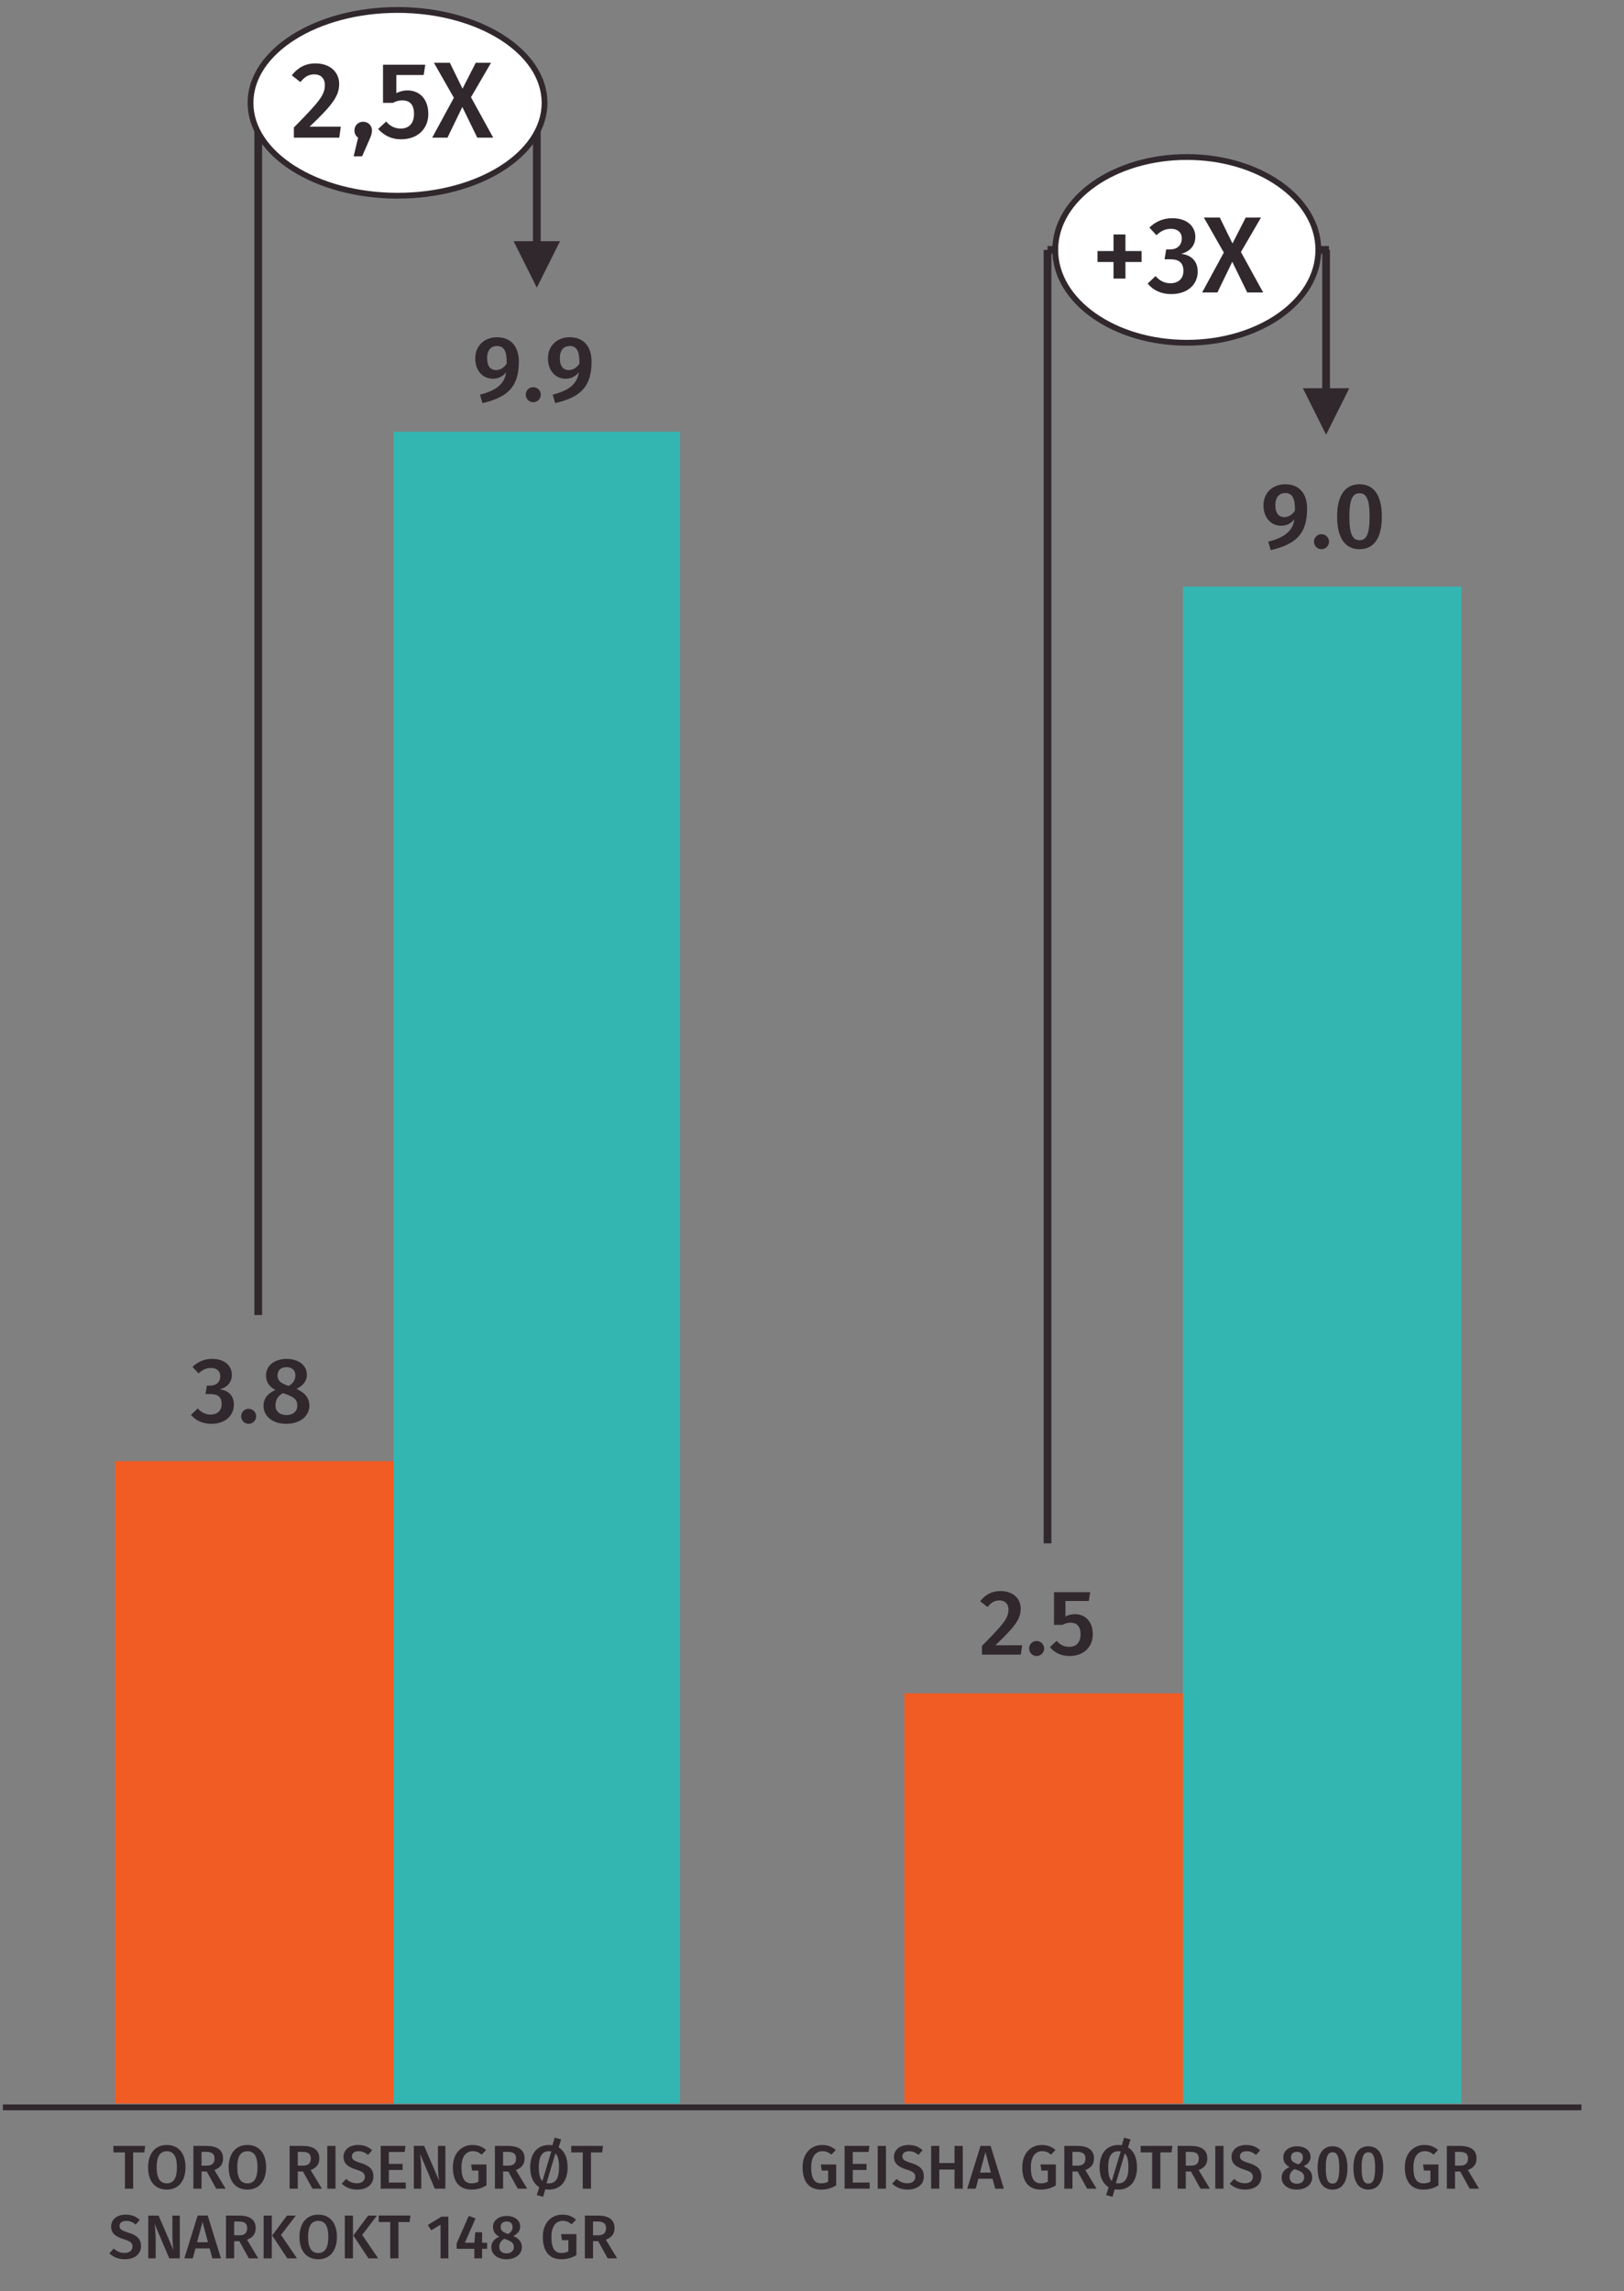 <!-- Generator: Adobe Illustrator 24.2.3, SVG Export Plug-In  -->
<svg version="1.1" xmlns="http://www.w3.org/2000/svg" xmlns:xlink="http://www.w3.org/1999/xlink" x="0px" y="0px"
	 width="209.876px" height="296.022px" viewBox="0 0 209.876 296.022"
	 style="overflow:visible;enable-background:new 0 0 209.876 296.022;" xml:space="preserve">
<rect x="0" y="0" width="209.876" height="296.022" fill="#808080" stroke="none"/>
<style type="text/css">
	.st0{fill:#F15B24;}
	.st1{fill:#33B6B2;}
	.st2{clip-path:url(#SVGID_2_);fill:none;stroke:#31282D;stroke-width:0.75;stroke-linejoin:round;stroke-miterlimit:10;}
	.st3{fill:none;stroke:#31282D;stroke-linejoin:round;stroke-miterlimit:10;}
	.st4{fill:#31282D;}
	.st5{clip-path:url(#SVGID_4_);fill:#FFFFFF;}
	.st6{clip-path:url(#SVGID_4_);fill:none;stroke:#31282D;stroke-width:0.75;stroke-linejoin:round;stroke-miterlimit:10;}
	.st7{clip-path:url(#SVGID_6_);fill:#FFFFFF;}
	.st8{clip-path:url(#SVGID_6_);fill:none;stroke:#31282D;stroke-width:0.75;stroke-linejoin:round;stroke-miterlimit:10;}
	.st9{clip-path:url(#SVGID_8_);fill:none;stroke:#31282D;stroke-width:0.75;stroke-linejoin:round;stroke-miterlimit:10;}
	.st10{clip-path:url(#SVGID_10_);fill:#FFFFFF;}
	.st11{clip-path:url(#SVGID_10_);fill:none;stroke:#31282D;stroke-width:0.75;stroke-linejoin:round;stroke-miterlimit:10;}
	.st12{clip-path:url(#SVGID_12_);fill:#FFFFFF;}
	.st13{clip-path:url(#SVGID_12_);fill:none;stroke:#31282D;stroke-width:0.75;stroke-linejoin:round;stroke-miterlimit:10;}
</style>
<defs>
</defs>
<path class="st0" d="M116.875,218.787h36v53h-36V218.787z M14.875,188.787h36v83h-36V188.787z"/>
<path class="st1" d="M152.875,271.787h36V75.788h-36V271.787z M50.875,271.787h37v-216h-37V271.787z"/>
<g>
	<defs>
		<rect id="SVGID_1_" y="48.787" width="209.876" height="229"/>
	</defs>
	<clipPath id="SVGID_2_">
		<use xlink:href="#SVGID_1_"  style="overflow:visible;"/>
	</clipPath>
	<line class="st2" x1="0.375" y1="272.287" x2="204.375" y2="272.287"/>
</g>
<line class="st3" x1="33.375" y1="13.287" x2="69.75" y2="13.287"/>
<line class="st3" x1="33.375" y1="169.912" x2="33.375" y2="13.287"/>
<path class="st4" d="M72.375,31.162l-3,6l-3-6H72.375z M69.875,13.287v18.875h-1V13.287H69.875z"/>
<line class="st3" x1="135.375" y1="199.412" x2="135.375" y2="32.287"/>
<line class="st3" x1="135.375" y1="32.287" x2="171.75" y2="32.287"/>
<path class="st4" d="M174.375,50.162l-3,6l-3-6H174.375z M171.875,32.287v18.875h-1V32.287H171.875z"/>
<g>
	<path class="st4" d="M17.207,278.102v4.686h-1.063v-4.686h-1.487v-0.84h4.102l-0.112,0.84H17.207z"/>
	<path class="st4" d="M23.973,280.021c0,1.823-0.936,2.887-2.415,2.887c-1.479,0-2.423-1.031-2.423-2.879
		c0-1.814,0.943-2.886,2.423-2.886C23.038,277.143,23.973,278.174,23.973,280.021z M20.247,280.029c0,1.487,0.504,2.071,1.312,2.071
		c0.823,0,1.303-0.584,1.303-2.079c0-1.479-0.472-2.07-1.303-2.07C20.735,277.951,20.247,278.542,20.247,280.029z"/>
	<path class="st4" d="M26.047,280.573v2.215h-1.056v-5.525h1.647c1.447,0,2.19,0.528,2.19,1.623c0,0.752-0.368,1.2-1.119,1.496
		l1.447,2.406h-1.215l-1.224-2.215H26.047z M26.703,279.813c0.655,0,1.023-0.264,1.023-0.928c0-0.6-0.344-0.855-1.111-0.855h-0.568
		v1.783H26.703z"/>
	<path class="st4" d="M34.389,280.021c0,1.823-0.936,2.887-2.415,2.887c-1.479,0-2.423-1.031-2.423-2.879
		c0-1.814,0.943-2.886,2.423-2.886C33.454,277.143,34.389,278.174,34.389,280.021z M30.663,280.029c0,1.487,0.504,2.071,1.312,2.071
		c0.823,0,1.303-0.584,1.303-2.079c0-1.479-0.472-2.07-1.303-2.07C31.151,277.951,30.663,278.542,30.663,280.029z"/>
	<path class="st4" d="M38.487,280.573v2.215h-1.056v-5.525h1.647c1.447,0,2.19,0.528,2.19,1.623c0,0.752-0.368,1.2-1.119,1.496
		l1.447,2.406h-1.215l-1.224-2.215H38.487z M39.143,279.813c0.655,0,1.023-0.264,1.023-0.928c0-0.6-0.344-0.855-1.111-0.855h-0.568
		v1.783H39.143z"/>
	<path class="st4" d="M42.296,282.788v-5.525h1.063v5.525H42.296z"/>
	<path class="st4" d="M48.094,277.823l-0.536,0.607c-0.384-0.336-0.768-0.479-1.223-0.479c-0.496,0-0.855,0.224-0.855,0.655
		c0,0.399,0.216,0.575,1.135,0.863c0.968,0.304,1.639,0.704,1.639,1.743c0,0.991-0.775,1.695-2.095,1.695
		c-0.879,0-1.535-0.312-1.991-0.76l0.56-0.624c0.384,0.36,0.832,0.568,1.407,0.568c0.591,0,1.015-0.288,1.015-0.824
		c0-0.463-0.232-0.671-1.095-0.936c-1.159-0.359-1.663-0.823-1.663-1.663c0-0.919,0.792-1.526,1.879-1.526
		C47.078,277.143,47.614,277.383,48.094,277.823z"/>
	<path class="st4" d="M50.255,278.047v1.543h1.775v0.783h-1.775v1.623h2.183v0.792h-3.238v-5.525h3.207l-0.112,0.784H50.255z"/>
	<path class="st4" d="M56.191,282.788l-1.895-4.47c0.056,0.488,0.144,1.191,0.144,2.215v2.255H53.48v-5.525h1.335l1.927,4.478
		c-0.048-0.304-0.144-1.103-0.144-1.887v-2.591h0.959v5.525H56.191z"/>
	<path class="st4" d="M62.821,277.791l-0.576,0.6c-0.368-0.304-0.679-0.448-1.151-0.448c-0.783,0-1.455,0.592-1.455,2.079
		c0,1.512,0.448,2.079,1.312,2.079c0.312,0,0.616-0.064,0.879-0.216v-1.439h-0.832l-0.112-0.783h1.983v2.702
		c-0.536,0.336-1.191,0.544-1.943,0.544c-1.535,0-2.399-0.991-2.399-2.887c0-1.871,1.159-2.878,2.519-2.878
		C61.83,277.143,62.358,277.39,62.821,277.791z"/>
	<path class="st4" d="M65.015,280.573v2.215h-1.056v-5.525h1.647c1.447,0,2.19,0.528,2.19,1.623c0,0.752-0.368,1.2-1.119,1.496
		l1.447,2.406H66.91l-1.224-2.215H65.015z M65.671,279.813c0.655,0,1.023-0.264,1.023-0.928c0-0.6-0.344-0.855-1.112-0.855h-0.567
		v1.783H65.671z"/>
	<path class="st4" d="M73.357,280.021c0,1.823-0.936,2.887-2.415,2.887c-0.16,0-0.312-0.017-0.464-0.04l-0.288,0.968l-0.823-0.216
		l0.328-1.023c-0.744-0.44-1.175-1.319-1.175-2.567c0-1.814,0.943-2.886,2.423-2.886c0.152,0,0.304,0.008,0.448,0.031l0.296-0.975
		l0.832,0.224l-0.328,1.031C72.925,277.886,73.357,278.766,73.357,280.021z M69.631,280.029c0,0.936,0.168,1.487,0.464,1.775
		l1.151-3.83c-0.096-0.016-0.192-0.023-0.304-0.023C70.119,277.951,69.631,278.542,69.631,280.029z M72.246,280.021
		c0-0.951-0.16-1.503-0.472-1.791l-1.144,3.846c0.096,0.017,0.2,0.024,0.312,0.024C71.766,282.1,72.246,281.516,72.246,280.021z"/>
	<path class="st4" d="M76.374,278.102v4.686h-1.063v-4.686h-1.487v-0.84h4.102l-0.112,0.84H76.374z"/>
</g>
<g>
	<path class="st4" d="M18.062,286.823l-0.536,0.607c-0.384-0.336-0.768-0.479-1.223-0.479c-0.496,0-0.855,0.224-0.855,0.655
		c0,0.399,0.216,0.575,1.135,0.863c0.967,0.304,1.639,0.704,1.639,1.743c0,0.991-0.775,1.695-2.095,1.695
		c-0.88,0-1.535-0.312-1.991-0.76l0.56-0.624c0.384,0.36,0.832,0.568,1.407,0.568c0.591,0,1.015-0.288,1.015-0.824
		c0-0.463-0.232-0.671-1.095-0.936c-1.16-0.359-1.663-0.823-1.663-1.663c0-0.919,0.792-1.526,1.879-1.526
		C17.047,286.143,17.582,286.383,18.062,286.823z"/>
	<path class="st4" d="M21.87,291.788l-1.895-4.47c0.056,0.488,0.144,1.191,0.144,2.215v2.255H19.16v-5.525h1.335l1.927,4.478
		c-0.048-0.304-0.144-1.103-0.144-1.887v-2.591h0.959v5.525H21.87z"/>
	<path class="st4" d="M25.263,290.508l-0.344,1.279h-1.095l1.719-5.525h1.303l1.711,5.525h-1.119l-0.344-1.279H25.263z
		 M26.174,287.07l-0.704,2.639h1.407L26.174,287.07z"/>
	<path class="st4" d="M30.263,289.573v2.215h-1.056v-5.525h1.647c1.447,0,2.19,0.528,2.19,1.623c0,0.752-0.368,1.2-1.119,1.496
		l1.447,2.406h-1.215l-1.224-2.215H30.263z M30.919,288.813c0.655,0,1.023-0.264,1.023-0.928c0-0.6-0.344-0.855-1.111-0.855h-0.568
		v1.783H30.919z"/>
	<path class="st4" d="M34.071,291.788v-5.525h1.056v5.525H34.071z M38.381,291.788h-1.255l-1.951-2.95l1.911-2.575h1.143
		l-1.911,2.503L38.381,291.788z"/>
	<path class="st4" d="M43.541,289.021c0,1.823-0.936,2.887-2.415,2.887c-1.479,0-2.423-1.031-2.423-2.879
		c0-1.814,0.943-2.886,2.423-2.886C42.606,286.143,43.541,287.174,43.541,289.021z M39.815,289.029c0,1.487,0.504,2.071,1.312,2.071
		c0.823,0,1.303-0.584,1.303-2.079c0-1.479-0.472-2.07-1.303-2.07C40.303,286.951,39.815,287.542,39.815,289.029z"/>
	<path class="st4" d="M44.559,291.788v-5.525h1.056v5.525H44.559z M48.869,291.788h-1.255l-1.951-2.95l1.911-2.575h1.143
		l-1.911,2.503L48.869,291.788z"/>
	<path class="st4" d="M51.494,287.102v4.686h-1.063v-4.686h-1.487v-0.84h4.102l-0.112,0.84H51.494z"/>
	<path class="st4" d="M56.935,291.788v-4.35l-1.199,0.728l-0.448-0.688l1.751-1.071h0.903v5.381H56.935z"/>
	<path class="st4" d="M62.302,290.556v1.231h-1v-1.231h-2.287v-0.703l1.567-3.551l0.872,0.328l-1.375,3.143h1.231l0.104-1.352h0.888
		v1.352h0.647v0.783H62.302z"/>
	<path class="st4" d="M67.445,290.341c0,0.88-0.775,1.567-1.999,1.567c-1.207,0-1.951-0.68-1.951-1.552
		c0-0.655,0.384-1.087,1.023-1.358c-0.576-0.312-0.808-0.744-0.808-1.271c0-0.88,0.799-1.415,1.759-1.415
		c0.951,0,1.759,0.479,1.759,1.375c0,0.495-0.28,0.903-0.888,1.215C67.078,289.229,67.445,289.701,67.445,290.341z M66.406,290.341
		c0-0.504-0.264-0.728-0.983-0.991l-0.248-0.088c-0.432,0.231-0.648,0.575-0.648,1.063c0,0.512,0.368,0.823,0.944,0.823
		C66.07,291.148,66.406,290.804,66.406,290.341z M64.703,287.742c0,0.456,0.288,0.655,0.807,0.848l0.152,0.056
		c0.424-0.264,0.576-0.527,0.576-0.911c0-0.424-0.264-0.704-0.768-0.704C65.007,287.03,64.703,287.27,64.703,287.742z"/>
	<path class="st4" d="M74.445,286.791l-0.576,0.6c-0.368-0.304-0.679-0.448-1.151-0.448c-0.783,0-1.455,0.592-1.455,2.079
		c0,1.512,0.448,2.079,1.312,2.079c0.312,0,0.616-0.064,0.879-0.216v-1.439h-0.832l-0.112-0.783h1.983v2.702
		c-0.536,0.336-1.191,0.544-1.943,0.544c-1.535,0-2.399-0.991-2.399-2.887c0-1.871,1.159-2.878,2.519-2.878
		C73.454,286.143,73.982,286.39,74.445,286.791z"/>
	<path class="st4" d="M76.638,289.573v2.215h-1.056v-5.525h1.647c1.447,0,2.19,0.528,2.19,1.623c0,0.752-0.368,1.2-1.119,1.496
		l1.447,2.406h-1.215l-1.224-2.215H76.638z M77.294,288.813c0.655,0,1.023-0.264,1.023-0.928c0-0.6-0.344-0.855-1.111-0.855h-0.568
		v1.783H77.294z"/>
</g>
<g>
	<path class="st4" d="M108.014,277.791l-0.576,0.6c-0.368-0.304-0.679-0.448-1.151-0.448c-0.783,0-1.455,0.592-1.455,2.079
		c0,1.512,0.448,2.079,1.312,2.079c0.312,0,0.616-0.064,0.879-0.216v-1.439h-0.832l-0.112-0.783h1.983v2.702
		c-0.536,0.336-1.191,0.544-1.943,0.544c-1.535,0-2.399-0.991-2.399-2.887c0-1.871,1.159-2.878,2.519-2.878
		C107.022,277.143,107.55,277.39,108.014,277.791z"/>
	<path class="st4" d="M110.207,278.047v1.543h1.775v0.783h-1.775v1.623h2.183v0.792h-3.238v-5.525h3.207l-0.112,0.784H110.207z"/>
	<path class="st4" d="M113.431,282.788v-5.525h1.063v5.525H113.431z"/>
	<path class="st4" d="M119.23,277.823l-0.536,0.607c-0.384-0.336-0.768-0.479-1.223-0.479c-0.496,0-0.855,0.224-0.855,0.655
		c0,0.399,0.216,0.575,1.135,0.863c0.967,0.304,1.639,0.704,1.639,1.743c0,0.991-0.775,1.695-2.095,1.695
		c-0.88,0-1.535-0.312-1.991-0.76l0.56-0.624c0.384,0.36,0.832,0.568,1.407,0.568c0.591,0,1.015-0.288,1.015-0.824
		c0-0.463-0.232-0.671-1.095-0.936c-1.16-0.359-1.663-0.823-1.663-1.663c0-0.919,0.792-1.526,1.879-1.526
		C118.214,277.143,118.75,277.383,119.23,277.823z"/>
	<path class="st4" d="M121.391,280.317v2.471h-1.056v-5.525h1.056v2.215h1.967v-2.215h1.063v5.525h-1.063v-2.471H121.391z"/>
	<path class="st4" d="M126.439,281.508l-0.344,1.279H125l1.719-5.525h1.303l1.711,5.525h-1.119l-0.344-1.279H126.439z
		 M127.35,278.07l-0.704,2.639h1.407L127.35,278.07z"/>
	<path class="st4" d="M136.405,277.791l-0.576,0.6c-0.368-0.304-0.679-0.448-1.151-0.448c-0.783,0-1.455,0.592-1.455,2.079
		c0,1.512,0.448,2.079,1.312,2.079c0.312,0,0.616-0.064,0.879-0.216v-1.439h-0.832l-0.112-0.783h1.983v2.702
		c-0.536,0.336-1.191,0.544-1.943,0.544c-1.535,0-2.399-0.991-2.399-2.887c0-1.871,1.159-2.878,2.519-2.878
		C135.414,277.143,135.942,277.39,136.405,277.791z"/>
	<path class="st4" d="M138.599,280.573v2.215h-1.056v-5.525h1.647c1.447,0,2.19,0.528,2.19,1.623c0,0.752-0.368,1.2-1.119,1.496
		l1.447,2.406h-1.215l-1.224-2.215H138.599z M139.255,279.813c0.655,0,1.023-0.264,1.023-0.928c0-0.6-0.344-0.855-1.112-0.855
		h-0.567v1.783H139.255z"/>
	<path class="st4" d="M146.941,280.021c0,1.823-0.936,2.887-2.415,2.887c-0.16,0-0.312-0.017-0.464-0.04l-0.288,0.968l-0.823-0.216
		l0.328-1.023c-0.744-0.44-1.175-1.319-1.175-2.567c0-1.814,0.943-2.886,2.423-2.886c0.152,0,0.304,0.008,0.448,0.031l0.296-0.975
		l0.832,0.224l-0.328,1.031C146.509,277.886,146.941,278.766,146.941,280.021z M143.215,280.029c0,0.936,0.168,1.487,0.464,1.775
		l1.151-3.83c-0.096-0.016-0.192-0.023-0.304-0.023C143.703,277.951,143.215,278.542,143.215,280.029z M145.83,280.021
		c0-0.951-0.16-1.503-0.472-1.791l-1.144,3.846c0.096,0.017,0.2,0.024,0.312,0.024C145.35,282.1,145.83,281.516,145.83,280.021z"/>
	<path class="st4" d="M149.958,278.102v4.686h-1.063v-4.686h-1.487v-0.84h4.102l-0.112,0.84H149.958z"/>
	<path class="st4" d="M153.247,280.573v2.215h-1.056v-5.525h1.647c1.447,0,2.19,0.528,2.19,1.623c0,0.752-0.368,1.2-1.119,1.496
		l1.447,2.406h-1.215l-1.224-2.215H153.247z M153.902,279.813c0.655,0,1.023-0.264,1.023-0.928c0-0.6-0.344-0.855-1.111-0.855
		h-0.568v1.783H153.902z"/>
	<path class="st4" d="M157.055,282.788v-5.525h1.063v5.525H157.055z"/>
	<path class="st4" d="M162.854,277.823l-0.536,0.607c-0.384-0.336-0.768-0.479-1.223-0.479c-0.496,0-0.855,0.224-0.855,0.655
		c0,0.399,0.216,0.575,1.135,0.863c0.968,0.304,1.639,0.704,1.639,1.743c0,0.991-0.775,1.695-2.095,1.695
		c-0.879,0-1.535-0.312-1.991-0.76l0.56-0.624c0.384,0.36,0.832,0.568,1.407,0.568c0.591,0,1.015-0.288,1.015-0.824
		c0-0.463-0.232-0.671-1.095-0.936c-1.159-0.359-1.663-0.823-1.663-1.663c0-0.919,0.792-1.526,1.879-1.526
		C161.838,277.143,162.374,277.383,162.854,277.823z"/>
	<path class="st4" d="M169.581,281.341c0,0.88-0.775,1.567-1.999,1.567c-1.207,0-1.951-0.68-1.951-1.552
		c0-0.655,0.384-1.087,1.023-1.358c-0.576-0.312-0.808-0.744-0.808-1.271c0-0.88,0.799-1.415,1.759-1.415
		c0.951,0,1.759,0.479,1.759,1.375c0,0.495-0.28,0.903-0.888,1.215C169.214,280.229,169.581,280.701,169.581,281.341z
		 M168.542,281.341c0-0.504-0.264-0.728-0.983-0.991l-0.248-0.088c-0.432,0.231-0.648,0.575-0.648,1.063
		c0,0.512,0.368,0.823,0.944,0.823C168.206,282.148,168.542,281.804,168.542,281.341z M166.839,278.742
		c0,0.456,0.288,0.655,0.807,0.848l0.152,0.056c0.424-0.264,0.576-0.527,0.576-0.911c0-0.424-0.264-0.704-0.768-0.704
		C167.143,278.03,166.839,278.27,166.839,278.742z"/>
	<path class="st4" d="M174.133,280.101c0,1.799-0.656,2.807-1.927,2.807c-1.263,0-1.927-1.008-1.927-2.807
		c0-1.791,0.664-2.79,1.927-2.79C173.478,277.311,174.133,278.31,174.133,280.101z M171.335,280.101c0,1.503,0.28,2.031,0.872,2.031
		s0.872-0.512,0.872-2.031c0-1.511-0.28-2.015-0.872-2.015S171.335,278.614,171.335,280.101z"/>
	<path class="st4" d="M178.765,280.101c0,1.799-0.656,2.807-1.927,2.807c-1.263,0-1.927-1.008-1.927-2.807
		c0-1.791,0.664-2.79,1.927-2.79C178.11,277.311,178.765,278.31,178.765,280.101z M175.966,280.101c0,1.503,0.28,2.031,0.872,2.031
		s0.872-0.512,0.872-2.031c0-1.511-0.28-2.015-0.872-2.015S175.966,278.614,175.966,280.101z"/>
	<path class="st4" d="M185.845,277.791l-0.576,0.6c-0.368-0.304-0.679-0.448-1.151-0.448c-0.783,0-1.455,0.592-1.455,2.079
		c0,1.512,0.448,2.079,1.312,2.079c0.312,0,0.616-0.064,0.879-0.216v-1.439h-0.832l-0.112-0.783h1.983v2.702
		c-0.536,0.336-1.191,0.544-1.943,0.544c-1.535,0-2.399-0.991-2.399-2.887c0-1.871,1.159-2.878,2.519-2.878
		C184.853,277.143,185.381,277.39,185.845,277.791z"/>
	<path class="st4" d="M188.038,280.573v2.215h-1.056v-5.525h1.647c1.447,0,2.19,0.528,2.19,1.623c0,0.752-0.368,1.2-1.119,1.496
		l1.447,2.406h-1.215l-1.224-2.215H188.038z M188.694,279.813c0.655,0,1.023-0.264,1.023-0.928c0-0.6-0.344-0.855-1.112-0.855
		h-0.567v1.783H188.694z"/>
</g>
<g>
	<path class="st4" d="M29.962,177.623c0,1.008-0.624,1.644-1.571,1.896c1.007,0.096,1.835,0.72,1.835,1.967
		c0,1.379-1.08,2.482-2.927,2.482c-1.103,0-1.991-0.407-2.614-1.163l0.875-0.827c0.492,0.551,1.02,0.791,1.655,0.791
		c0.863,0,1.427-0.516,1.427-1.355c0-0.959-0.54-1.295-1.451-1.295h-0.635l0.18-1.092h0.432c0.756,0,1.295-0.432,1.295-1.223
		c0-0.66-0.468-1.056-1.188-1.056c-0.624,0-1.115,0.228-1.619,0.708l-0.779-0.852c0.72-0.684,1.559-1.032,2.53-1.032
		C29.075,175.572,29.962,176.508,29.962,177.623z"/>
	<path class="st4" d="M33.108,182.996c0,0.528-0.432,0.972-0.983,0.972c-0.54,0-0.959-0.443-0.959-0.972
		c0-0.539,0.42-0.971,0.959-0.971C32.676,182.025,33.108,182.457,33.108,182.996z"/>
	<path class="st4" d="M39.982,181.617c0,1.319-1.164,2.351-2.999,2.351c-1.811,0-2.926-1.02-2.926-2.326
		c0-0.983,0.576-1.632,1.535-2.039c-0.864-0.468-1.211-1.115-1.211-1.907c0-1.319,1.199-2.123,2.639-2.123
		c1.427,0,2.638,0.72,2.638,2.063c0,0.743-0.419,1.355-1.331,1.822C39.43,179.95,39.982,180.658,39.982,181.617z M38.422,181.617
		c0-0.756-0.396-1.091-1.476-1.487l-0.372-0.132c-0.647,0.348-0.972,0.863-0.972,1.596c0,0.768,0.552,1.235,1.416,1.235
		C37.919,182.829,38.422,182.312,38.422,181.617z M35.868,177.719c0,0.684,0.432,0.983,1.211,1.271l0.228,0.083
		c0.636-0.396,0.864-0.791,0.864-1.367c0-0.636-0.396-1.055-1.151-1.055C36.323,176.652,35.868,177.011,35.868,177.719z"/>
</g>
<g>
	<path class="st4" d="M67.054,46.703c0,3.322-1.463,4.617-4.701,5.385l-0.324-1.092c2.015-0.527,3.167-1.307,3.382-2.902
		c-0.384,0.492-0.947,0.84-1.727,0.84c-1.247,0-2.267-0.995-2.267-2.627c0-1.69,1.247-2.734,2.806-2.734
		C66.094,43.572,67.054,44.843,67.054,46.703z M65.483,46.991c0.024-1.668-0.359-2.279-1.259-2.279c-0.779,0-1.271,0.54-1.271,1.571
		c0,1.104,0.503,1.535,1.151,1.535C64.655,47.818,65.123,47.518,65.483,46.991z"/>
	<path class="st4" d="M69.888,50.996c0,0.528-0.432,0.972-0.983,0.972c-0.54,0-0.959-0.443-0.959-0.972
		c0-0.539,0.42-0.971,0.959-0.971C69.456,50.025,69.888,50.457,69.888,50.996z"/>
	<path class="st4" d="M76.45,46.703c0,3.322-1.463,4.617-4.701,5.385l-0.324-1.092c2.015-0.527,3.167-1.307,3.382-2.902
		c-0.384,0.492-0.947,0.84-1.727,0.84c-1.248,0-2.267-0.995-2.267-2.627c0-1.69,1.247-2.734,2.806-2.734
		C75.49,43.572,76.45,44.843,76.45,46.703z M74.879,46.991c0.024-1.668-0.36-2.279-1.259-2.279c-0.779,0-1.271,0.54-1.271,1.571
		c0,1.104,0.503,1.535,1.151,1.535C74.051,47.818,74.519,47.518,74.879,46.991z"/>
</g>
<g>
	<path class="st4" d="M131.914,207.839c0,1.368-0.779,2.363-3.274,4.738h3.454l-0.168,1.211h-5.025v-1.127
		c2.758-2.807,3.43-3.562,3.43-4.702c0-0.743-0.468-1.175-1.164-1.175c-0.635,0-1.055,0.264-1.547,0.852l-0.948-0.744
		c0.648-0.839,1.5-1.319,2.615-1.319C130.955,205.572,131.914,206.58,131.914,207.839z"/>
	<path class="st4" d="M134.94,212.996c0,0.528-0.432,0.972-0.983,0.972c-0.54,0-0.959-0.443-0.959-0.972
		c0-0.539,0.42-0.971,0.959-0.971C134.508,212.025,134.94,212.457,134.94,212.996z"/>
	<path class="st4" d="M137.688,206.855v2.003c0.408-0.203,0.828-0.3,1.224-0.3c1.343,0,2.314,0.96,2.314,2.603
		c0,1.655-1.188,2.807-3.01,2.807c-1.127,0-1.919-0.455-2.542-1.139l0.887-0.828c0.432,0.504,0.948,0.779,1.619,0.779
		c0.899,0,1.463-0.575,1.463-1.619c0-1.115-0.552-1.499-1.295-1.499c-0.372,0-0.671,0.084-1.043,0.276h-1.091v-4.222h4.677
		l-0.18,1.139H137.688z"/>
</g>
<g>
	<path class="st4" d="M168.922,65.698c0,3.322-1.463,4.617-4.701,5.385l-0.324-1.092c2.015-0.527,3.167-1.307,3.382-2.902
		c-0.384,0.492-0.947,0.84-1.727,0.84c-1.247,0-2.267-0.995-2.267-2.627c0-1.69,1.247-2.734,2.806-2.734
		C167.963,62.567,168.922,63.839,168.922,65.698z M167.351,65.985c0.024-1.667-0.359-2.278-1.259-2.278
		c-0.779,0-1.271,0.54-1.271,1.571c0,1.104,0.503,1.535,1.151,1.535C166.524,66.813,166.991,66.513,167.351,65.985z"/>
	<path class="st4" d="M171.756,69.991c0,0.528-0.432,0.972-0.983,0.972c-0.54,0-0.959-0.443-0.959-0.972
		c0-0.539,0.42-0.971,0.959-0.971C171.324,69.02,171.756,69.452,171.756,69.991z"/>
	<path class="st4" d="M178.582,66.753c0,2.699-0.983,4.21-2.89,4.21c-1.895,0-2.891-1.511-2.891-4.21
		c0-2.686,0.996-4.186,2.891-4.186C177.598,62.567,178.582,64.067,178.582,66.753z M174.384,66.753c0,2.255,0.419,3.047,1.307,3.047
		s1.307-0.768,1.307-3.047c0-2.267-0.419-3.021-1.307-3.021S174.384,64.522,174.384,66.753z"/>
</g>
<g>
	<defs>
		<rect id="SVGID_3_" width="209.876" height="296.022"/>
	</defs>
	<clipPath id="SVGID_4_">
		<use xlink:href="#SVGID_3_"  style="overflow:visible;"/>
	</clipPath>
	<path class="st5" d="M32.375,13.287c0-6.627,8.507-12,19-12s19,5.373,19,12c0,6.627-8.507,12-19,12S32.375,19.914,32.375,13.287"/>
	<ellipse class="st6" cx="51.375" cy="13.287" rx="19" ry="12"/>
</g>
<g>
	<path class="st4" d="M43.832,10.841c0,1.597-0.911,2.759-3.824,5.532h4.034l-0.196,1.415h-5.869v-1.316
		c3.222-3.278,4.006-4.16,4.006-5.491c0-0.868-0.546-1.373-1.359-1.373c-0.742,0-1.232,0.309-1.807,0.995L37.71,9.733
		c0.756-0.98,1.751-1.54,3.054-1.54C42.711,8.193,43.832,9.369,43.832,10.841z"/>
</g>
<g>
	<path class="st4" d="M48.072,16.863c0,0.364-0.112,0.7-0.364,1.261l-0.91,2.073h-1.093l0.574-2.409
		c-0.308-0.21-0.476-0.546-0.476-0.938c0-0.63,0.49-1.121,1.121-1.121C47.582,15.728,48.072,16.219,48.072,16.863z"/>
	<path class="st4" d="M51.222,9.691v2.34c0.476-0.238,0.966-0.351,1.429-0.351c1.569,0,2.703,1.121,2.703,3.04
		c0,1.933-1.387,3.277-3.516,3.277c-1.317,0-2.241-0.532-2.97-1.331l1.037-0.966c0.504,0.588,1.106,0.91,1.891,0.91
		c1.05,0,1.709-0.672,1.709-1.891c0-1.303-0.645-1.751-1.513-1.751c-0.434,0-0.784,0.098-1.218,0.322h-1.275V8.361h5.463l-0.21,1.33
		H51.222z"/>
	<path class="st4" d="M61.681,17.788l-1.933-3.964l-1.919,3.964h-1.975l2.801-5.154l-2.577-4.525h2.059l1.639,3.349l1.708-3.349
		h1.975l-2.591,4.455l2.872,5.225H61.681z"/>
</g>
<g>
	<defs>
		<rect id="SVGID_5_" width="209.876" height="296.022"/>
	</defs>
	<clipPath id="SVGID_6_">
		<use xlink:href="#SVGID_5_"  style="overflow:visible;"/>
	</clipPath>
	<path class="st7" d="M136.375,32.287c0-6.627,7.611-12,17-12c9.389,0,17,5.373,17,12c0,6.627-7.611,12-17,12
		C143.986,44.287,136.375,38.914,136.375,32.287"/>
	<ellipse class="st8" cx="153.375" cy="32.287" rx="17" ry="12"/>
</g>
<g>
	<path class="st4" d="M147.534,32.437v1.414h-2.087v2.144h-1.541v-2.144h-2.073v-1.414h2.073v-2.144h1.541v2.144H147.534z"/>
	<path class="st4" d="M154.478,30.588c0,1.177-0.729,1.919-1.835,2.214c1.177,0.111,2.143,0.84,2.143,2.297
		c0,1.611-1.261,2.899-3.418,2.899c-1.289,0-2.325-0.477-3.054-1.358l1.023-0.967c0.574,0.645,1.19,0.925,1.933,0.925
		c1.009,0,1.667-0.603,1.667-1.583c0-1.121-0.63-1.513-1.695-1.513H150.5l0.21-1.274h0.504c0.882,0,1.513-0.505,1.513-1.43
		c0-0.77-0.546-1.232-1.387-1.232c-0.729,0-1.303,0.267-1.891,0.826l-0.911-0.994c0.841-0.799,1.821-1.204,2.956-1.204
		C153.441,28.193,154.478,29.285,154.478,30.588z"/>
	<path class="st4" d="M161.184,37.788l-1.933-3.964l-1.919,3.964h-1.975l2.802-5.154l-2.578-4.525h2.059l1.639,3.349l1.709-3.349
		h1.975l-2.591,4.455l2.872,5.225H161.184z"/>
</g>
</svg>